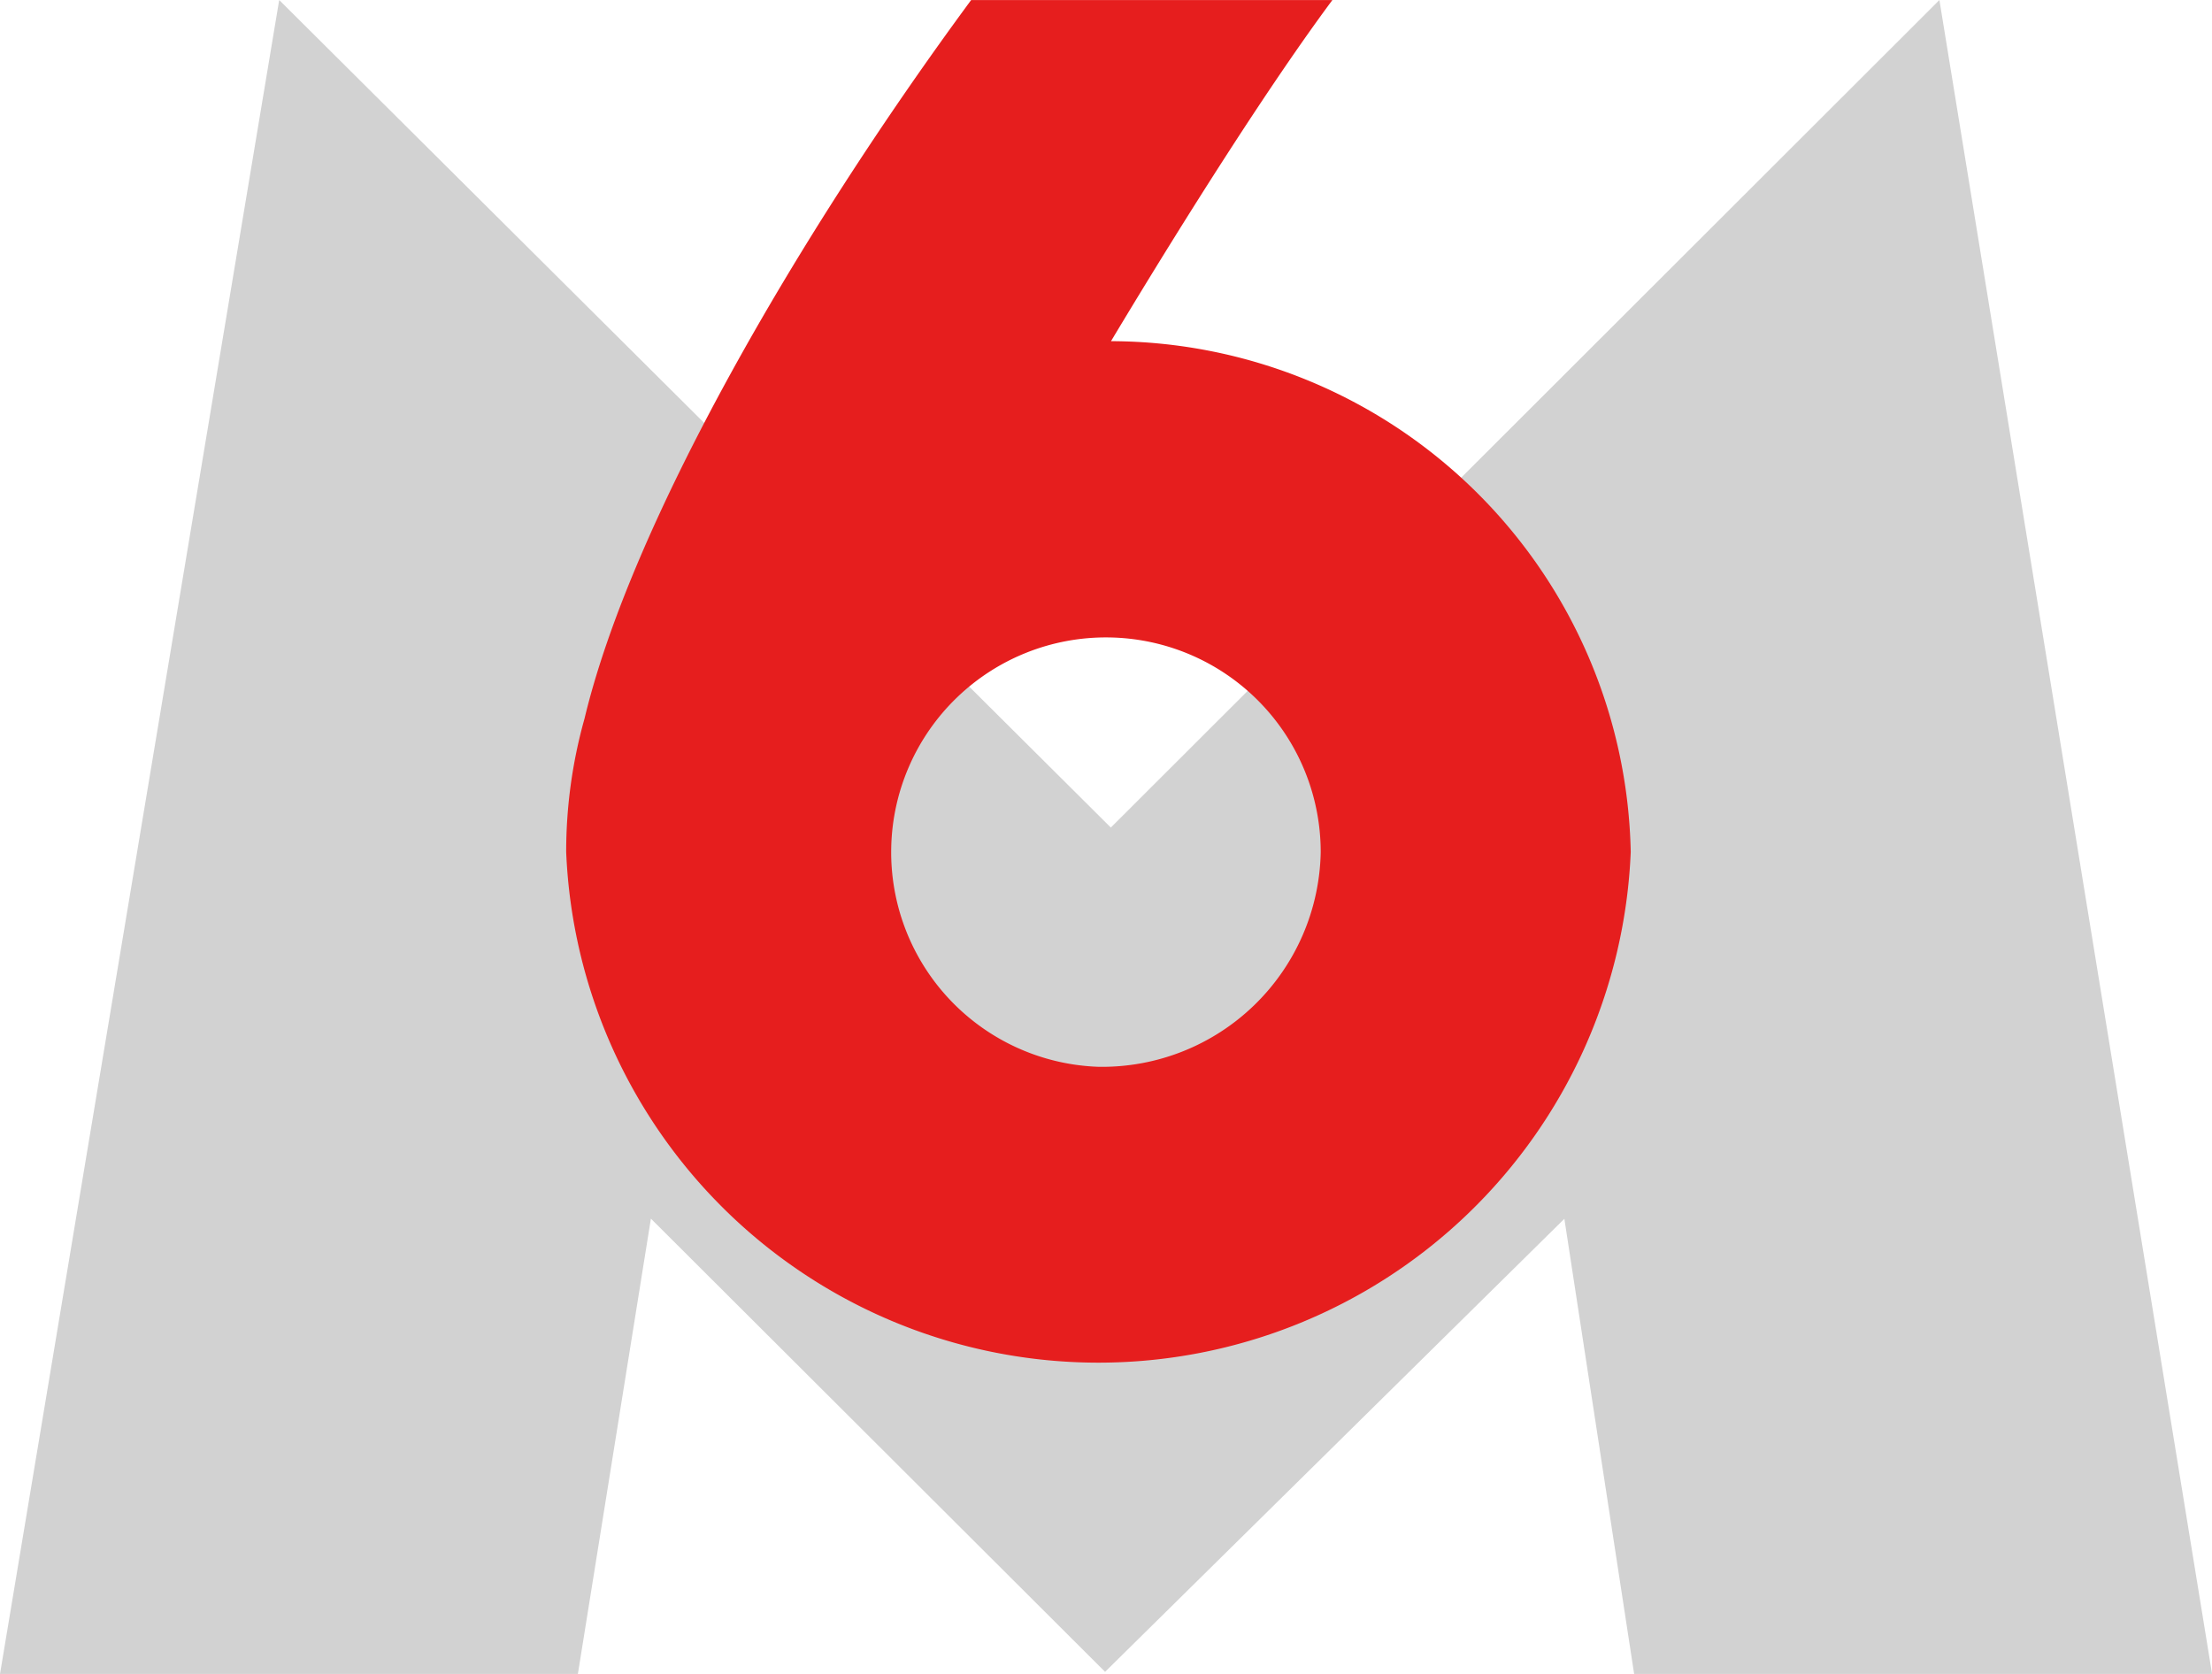 <svg xmlns="http://www.w3.org/2000/svg" width="29.023" height="21.964" viewBox="0 0 41.198 31.177"><path d="M5.2,0,0,31.177H10.763l1.36-8.48,8.459,8.441L29.136,22.7l1.3,8.48H41.2L36.121,0,20.689,15.413Z" fill="#d2d2d2"/><path d="M156.028,19.869a4,4,0,1,1,4.143-4,4.074,4.074,0,0,1-4.143,4m.237-13.515c1.452-2.419,2.989-4.826,4.123-6.353H153.66c-3.276,4.444-6.335,9.77-7.2,13.381a9.174,9.174,0,0,0-.342,2.486,9.922,9.922,0,0,0,19.827,0,9.71,9.71,0,0,0-9.677-9.514" transform="translate(-135.573)" fill="#e61e1e"/></svg>